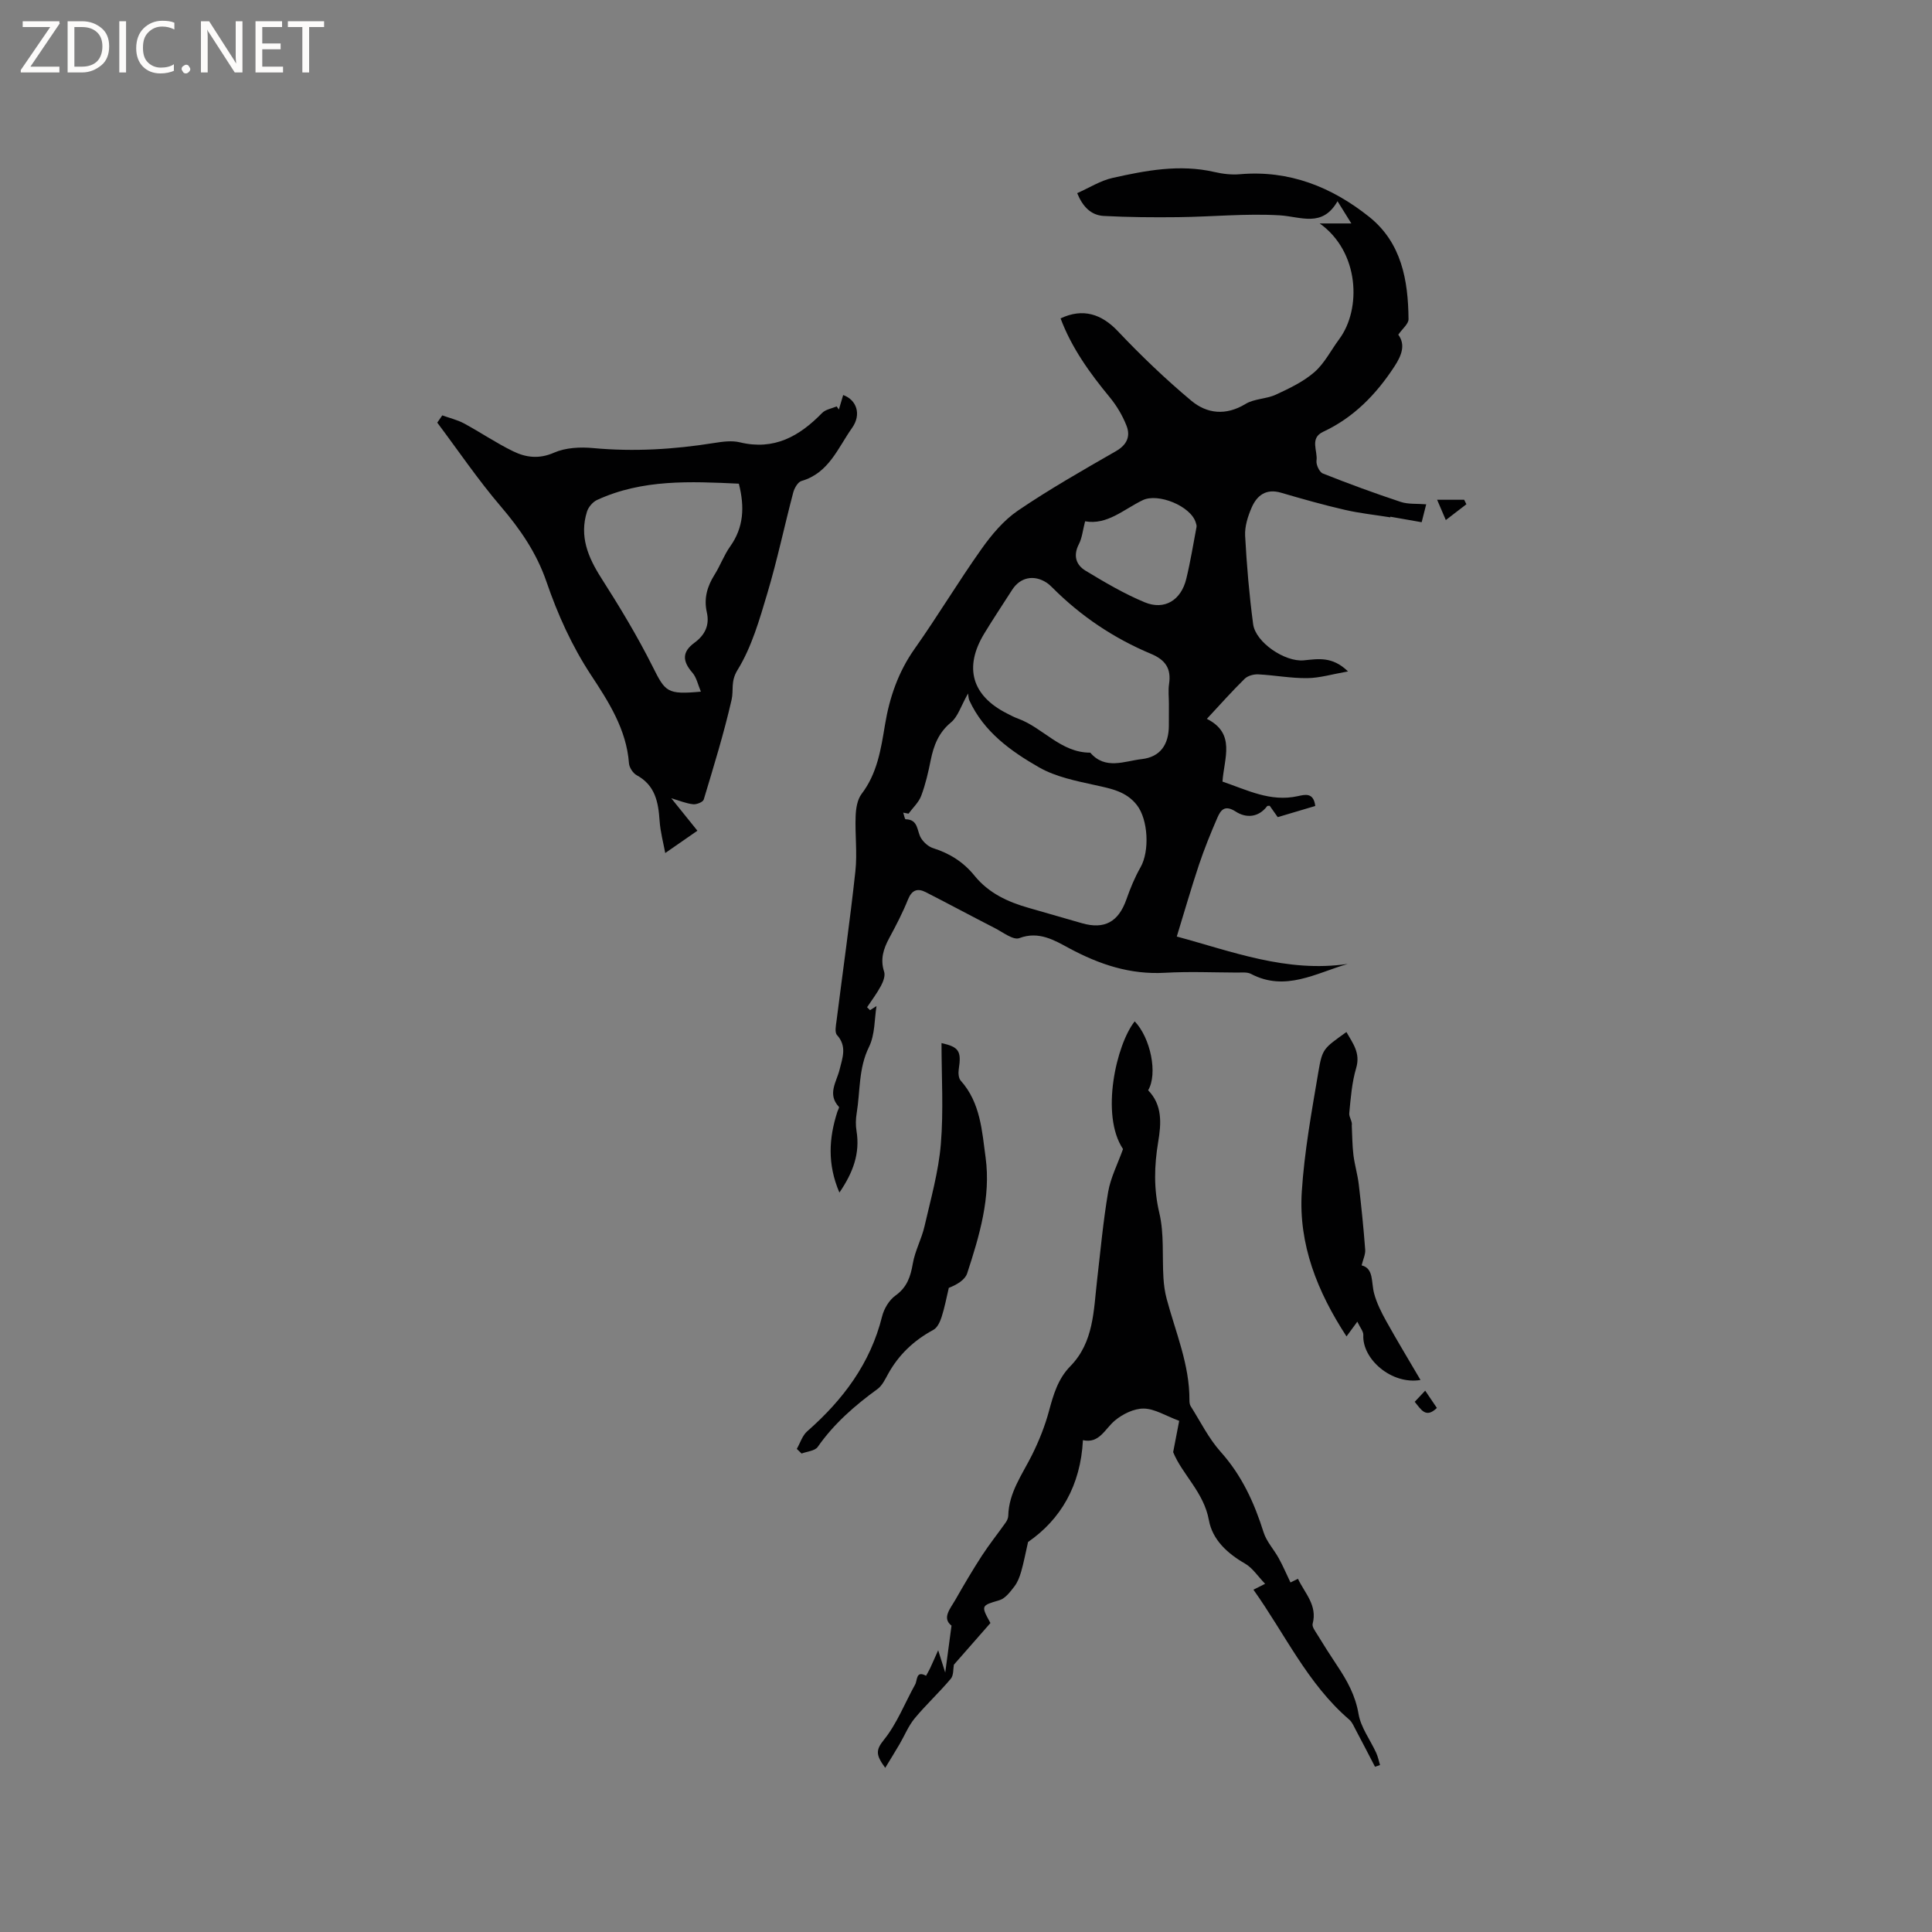 <svg enable-background="new 0 0 400 400" viewBox="0 0 400 400" xmlns="http://www.w3.org/2000/svg"><rect x="0" y="0" width="400" height="400" fill="#808080" stroke="none"/><g fill="#fcfbfa"><path d="m12.4 4.8-6.1 9h6v1.2h-8v-.5l6.1-8.9h-5.7v-1.2h7.6v.4z"/><path d="m14 15v-10.6h3c1.6 0 2.9.5 4 1.4s1.6 2.2 1.6 3.8-.5 3-1.6 3.9-2.4 1.5-4 1.5zm1.4-9.4v8.2h1.6c1.3 0 2.4-.4 3.1-1.1s1.1-1.8 1.1-3.1-.4-2.3-1.2-3-1.8-1-3.1-1z"/><path d="m26.1 4.4v10.6h-1.4v-10.6z"/><path d="m36.1 14.6c-.8.4-1.8.6-2.9.6-1.5 0-2.7-.5-3.6-1.4s-1.4-2.2-1.4-3.8c0-1.7.5-3.1 1.5-4.1s2.3-1.6 3.9-1.6c1 0 1.8.1 2.5.4v1.4c-.8-.4-1.6-.6-2.5-.6-1.2 0-2.1.4-2.9 1.2s-1.1 1.8-1.1 3.2c0 1.3.3 2.3 1 3s1.6 1.1 2.7 1.1c1 0 2-.2 2.7-.7v1.3z"/><path d="m37.6 14.3c0-.2.1-.5.3-.6s.4-.3.6-.3c.3 0 .5.1.6.3s.3.4.3.6-.1.4-.3.6-.4.3-.6.3c-.3 0-.5-.1-.6-.3s-.3-.4-.3-.6z"/><path d="m50.2 15h-1.6l-5.3-8.2c-.2-.2-.3-.5-.4-.7 0 .2.1.7.1 1.5v7.4h-1.4v-10.6h1.7l5.2 8.1c.2.4.4.6.4.7 0-.3-.1-.8-.1-1.5v-7.3h1.4z"/><path d="m58.6 15h-5.7v-10.6h5.5v1.2h-4.1v3.4h3.8v1.2h-3.8v3.6h4.3z"/><path d="m67.1 5.6h-3.1v9.4h-1.4v-9.4h-3v-1.2h7.5z"/></g><path d="m180.13 209.15c.7-.45 1.41-.89 1.34-.85-.43 2.62-.29 5.89-1.56 8.47-2.18 4.43-1.79 9.12-2.54 13.68-.2 1.2-.24 2.48-.04 3.68.76 4.66-.7 8.62-3.54 12.78-2.53-5.91-2.17-11.29-.43-16.71.11-.36.45-.9.33-1.03-2.46-2.65-.49-5.16.14-7.73.59-2.41 1.58-4.81-.54-7.15-.52-.58-.21-2.03-.08-3.05 1.3-10.29 2.77-20.57 3.89-30.88.41-3.75-.1-7.6.05-11.4.06-1.56.34-3.41 1.23-4.58 3.25-4.26 4.01-9.27 4.84-14.28.94-5.71 2.76-10.99 6.16-15.8 4.77-6.75 9.02-13.86 13.8-20.6 2.11-2.98 4.61-5.97 7.58-7.99 6.53-4.44 13.43-8.36 20.28-12.3 2.28-1.31 3.05-3.07 2.2-5.25-.82-2.11-2.04-4.16-3.48-5.91-4.13-5.01-7.88-10.2-10.18-16.33 4.63-2.19 8.5-.91 11.88 2.67 4.78 5.05 9.84 9.9 15.17 14.36 3.25 2.72 7.17 3.16 11.23.69 1.81-1.11 4.32-1.02 6.29-1.93 2.8-1.3 5.7-2.67 7.99-4.67 2.1-1.83 3.43-4.54 5.14-6.84 4.6-6.2 4.22-18.04-4.05-23.94h6.55c-1.02-1.64-1.74-2.81-2.86-4.6-3.15 5.52-7.57 3.19-11.99 2.92-6.95-.41-13.95.3-20.94.38-5.15.06-10.32.02-15.46-.25-2.62-.14-4.35-1.88-5.51-4.72 2.51-1.11 4.81-2.59 7.31-3.15 6.92-1.55 13.9-2.88 21.06-1.24 1.73.4 3.58.63 5.34.47 10.2-.88 18.99 2.64 26.74 8.82 6.71 5.36 8.08 13.14 8.15 21.19.01.98-1.26 1.97-2.12 3.21 1.57 2.12.65 4.36-.79 6.57-3.77 5.77-8.41 10.57-14.77 13.54-2.85 1.33-1.09 3.95-1.37 5.96-.12.84.6 2.39 1.31 2.67 5.31 2.11 10.68 4.08 16.11 5.88 1.55.52 3.34.34 5.29.5-.27 1.08-.54 2.15-.94 3.71-2.25-.4-4.37-.77-6.48-1.14 0 .04-.01.09-.01.13-3.15-.51-6.35-.84-9.45-1.56-4.43-1.02-8.81-2.26-13.18-3.54-3.1-.91-4.99.56-6.09 3.1-.78 1.8-1.44 3.89-1.34 5.81.33 6.12.85 12.24 1.66 18.31.51 3.78 6.57 7.84 10.44 7.49 2.91-.27 5.9-.93 9.2 2.29-3.3.58-5.88 1.37-8.46 1.39-3.37.04-6.74-.61-10.12-.78-.93-.05-2.16.28-2.8.9-2.64 2.59-5.1 5.36-7.84 8.31 6.03 3.03 3.57 8.12 3.23 12.99 5.1 1.73 9.9 4.26 15.57 3.02 1.48-.32 3.29-.86 3.64 2.03-2.51.75-5.08 1.51-7.77 2.31-.61-.86-1.14-1.61-1.66-2.35-.2.02-.46-.02-.53.07-1.81 2.41-4.4 2.49-6.49 1.14-2.28-1.48-3.12-.35-3.82 1.27-1.39 3.19-2.7 6.44-3.81 9.74-1.6 4.8-3 9.67-4.59 14.85 11.3 3.04 22.75 7.54 35.39 5.67-6.61 1.92-12.92 5.8-20.02 2.07-.77-.41-1.87-.28-2.81-.28-4.98-.02-9.98-.24-14.95.04-7.25.42-13.6-1.7-19.93-5.1-2.9-1.56-6.22-3.62-10.28-2.07-1.25.47-3.4-1.22-5.06-2.07-4.79-2.45-9.52-5-14.3-7.44-1.7-.87-2.88-.49-3.69 1.51-1.1 2.74-2.48 5.39-3.89 8-1.2 2.23-1.89 4.38-1.05 6.96.27.82-.19 2.05-.65 2.91-.83 1.55-1.9 2.97-2.88 4.44.2.2.41.4.61.61zm7.97-40.69c-.37-.07-.74-.14-1.1-.21.17.48.32 1.37.5 1.37 2.71.04 2.29 2.47 3.2 3.92.55.88 1.53 1.76 2.49 2.06 3.44 1.08 6.31 2.9 8.57 5.7 2.93 3.62 6.91 5.45 11.26 6.68 3.67 1.04 7.32 2.11 10.98 3.16 4.68 1.34 7.57-.27 9.21-4.93.8-2.28 1.73-4.55 2.92-6.64 1.91-3.34 1.6-9.87-.75-12.89-2.21-2.84-5.35-3.4-8.61-4.12-3.98-.88-8.19-1.71-11.65-3.69-5.85-3.35-11.43-7.35-14.42-13.84-.18-.39-.18-.87-.28-1.45-1.5 2.66-2.1 4.8-3.5 5.96-2.59 2.13-3.61 4.79-4.23 7.86-.5 2.49-1.07 4.99-1.96 7.35-.51 1.38-1.73 2.48-2.63 3.71zm53.91-22.71c0-1.38-.17-2.78.03-4.12.48-3.18-.71-4.99-3.74-6.26-7.67-3.21-14.5-7.78-20.39-13.69-.37-.37-.77-.74-1.2-1.03-2.64-1.73-5.48-1.14-7.15 1.46-1.94 3.03-3.94 6.02-5.8 9.09-4.23 7-2.54 12.83 4.7 16.5.75.38 1.5.79 2.29 1.07 5.21 1.9 8.87 7.07 14.98 7.06 3.11 3.63 7.09 1.74 10.62 1.34 3.93-.44 5.65-3.07 5.65-6.99.01-1.46.01-2.94.01-4.43zm-17.35-37.82c-.49 1.87-.62 3.43-1.28 4.71-1.23 2.37-.62 4.31 1.36 5.51 3.96 2.39 7.99 4.78 12.26 6.55 4.12 1.7 7.54-.44 8.61-4.87.86-3.54 1.44-7.16 2.12-10.74.05-.28-.07-.61-.16-.9-1.02-3.41-7.8-6.18-10.99-4.63-3.91 1.88-7.34 5.19-11.92 4.37z" fill="#010102"/><path d="m91.57 86c1.51.55 3.12.92 4.51 1.67 3.42 1.85 6.66 4.06 10.15 5.76 2.66 1.3 5.38 1.65 8.48.29 2.39-1.05 5.42-1.2 8.09-.95 8.41.78 16.71.28 25.02-1.05 1.76-.28 3.69-.55 5.37-.14 7.08 1.71 12.32-1.25 17.02-6.08.71-.73 1.99-.92 3.01-1.36.15.22.3.44.46.65.3-1 .59-2 .89-3 2.77.98 3.84 3.99 1.84 6.81-2.93 4.12-4.8 9.35-10.47 10.98-.75.22-1.47 1.48-1.71 2.39-1.83 6.93-3.3 13.97-5.35 20.83-1.63 5.46-3.24 11.15-6.18 15.91-1.48 2.4-.77 4.15-1.23 6.16-1.59 6.97-3.71 13.82-5.77 20.67-.16.53-1.51 1.06-2.23.97-1.46-.17-2.88-.77-4.49-1.24 1.93 2.4 3.75 4.66 5.41 6.72-1.65 1.14-3.93 2.72-6.66 4.62-.36-1.99-1.01-4.34-1.17-6.71-.26-3.86-.92-7.32-4.74-9.4-.77-.42-1.54-1.6-1.6-2.48-.51-6.98-4.24-12.77-7.82-18.2-4.03-6.13-6.93-12.59-9.26-19.38-2.04-5.94-5.41-10.85-9.45-15.58-4.71-5.51-8.8-11.55-13.16-17.36.34-.48.69-.99 1.04-1.5zm61.4 14.14c-10.02-.47-19.97-.95-29.35 3.37-.89.41-1.79 1.46-2.09 2.41-1.6 5.09.19 9.42 2.94 13.73 3.8 5.95 7.47 12.02 10.63 18.32 2.66 5.3 2.97 5.87 10.01 5.23-.61-1.43-.89-2.94-1.76-3.93-2.08-2.39-2.16-4.3.42-6.19 2.22-1.63 3.17-3.66 2.57-6.31-.65-2.88.08-5.37 1.61-7.8 1.18-1.88 1.94-4.03 3.22-5.83 2.81-3.94 3.03-8.17 1.8-13z" fill="#010102"/><path d="m284.68 365.79c-1.33-2.56-2.65-5.13-4.01-7.68-.39-.73-.72-1.57-1.32-2.08-8.64-7.41-13.3-17.72-19.84-26.9.69-.35 1.2-.61 2.42-1.22-1.48-1.53-2.59-3.28-4.17-4.19-3.67-2.11-6.74-4.95-7.47-8.98-1.05-5.8-5.52-9.46-7.4-14.09.49-2.54.93-4.83 1.25-6.48-2.84-1.06-5.08-2.51-7.33-2.54-2.01-.03-4.38 1.13-5.99 2.48-2.1 1.77-3.22 4.82-6.61 4.06-.48 9.37-4.6 16.42-11.36 21.08-.56 2.44-.9 4.31-1.43 6.14-.31 1.08-.74 2.22-1.42 3.09-.85 1.1-1.86 2.46-3.07 2.82-3.78 1.12-3.89 1.08-1.87 4.73-2.51 2.86-5.08 5.79-7.57 8.63-.16.84-.03 2.19-.64 2.91-2.38 2.83-5.11 5.35-7.47 8.19-1.3 1.57-2.09 3.56-3.13 5.34-.87 1.49-1.78 2.95-2.97 4.91-1.94-2.62-2.01-3.65-.3-5.77 2.73-3.37 4.35-7.64 6.5-11.5.48-.86.13-2.94 2.25-1.79.27-.5.57-1 .82-1.52.46-.98.89-1.98 1.69-3.76.63 2 .94 2.97 1.46 4.62.48-3.55.86-6.43 1.3-9.72-2.03-1.57-.26-3.5.81-5.37 1.76-3.08 3.55-6.14 5.48-9.11 1.54-2.37 3.32-4.59 4.95-6.9.28-.4.5-.93.51-1.4.12-4.8 2.9-8.51 4.92-12.56 1.44-2.9 2.67-5.97 3.51-9.09.92-3.41 1.86-6.67 4.42-9.28 4.87-4.97 4.81-11.52 5.54-17.81.71-6.1 1.26-12.23 2.29-18.27.51-2.96 1.96-5.76 3.08-8.88-4.74-7.07-1.37-21.7 2.42-26.44 3.3 3.46 4.8 10.86 2.78 14.27 2.98 3.05 2.72 6.89 2.08 10.69-.82 4.95-.95 9.72.24 14.73 1.02 4.3.57 8.95.85 13.44.09 1.46.29 2.93.67 4.34 1.85 6.93 4.76 13.62 4.71 20.99 0 .41.05.89.26 1.22 2.02 3.19 3.72 6.67 6.21 9.45 4.37 4.88 6.95 10.52 8.88 16.65.6 1.92 2.13 3.54 3.13 5.36.84 1.51 1.52 3.11 2.44 5.03-.07.04.67-.33 1.55-.76 1.41 3 4.06 5.47 3.04 9.31-.17.62.54 1.54.97 2.24 1.33 2.17 2.69 4.32 4.1 6.43 2.06 3.08 3.78 6.16 4.43 10 .47 2.8 2.42 5.35 3.65 8.04.37.8.54 1.69.8 2.54-.33.12-.69.24-1.04.36z" fill="#010102"/><path d="m164.97 299.98c.7-1.23 1.14-2.75 2.15-3.64 7.4-6.5 13.09-14.04 15.51-23.8.4-1.59 1.46-3.38 2.77-4.31 2.4-1.72 3.12-3.91 3.59-6.63.45-2.63 1.82-5.09 2.42-7.71 1.29-5.63 2.9-11.28 3.38-17 .58-6.94.14-13.96.14-20.93 3.62.81 4.15 1.66 3.57 5.41-.12.77-.05 1.87.42 2.38 4.08 4.55 4.4 10.47 5.14 15.91 1.11 8.18-1.27 16.18-3.81 23.95-.46 1.41-2.2 2.4-3.81 3.03-.48 2.02-.86 4.07-1.49 6.03-.32.99-.88 2.22-1.7 2.66-4.03 2.17-7.18 5.14-9.39 9.15-.61 1.11-1.21 2.39-2.18 3.1-4.7 3.42-9.02 7.17-12.38 11.99-.58.83-2.2.93-3.34 1.37-.34-.31-.67-.64-.99-.96z" fill="#010102"/><path d="m294.1 285.71c-5.97 1.02-12.09-4.31-11.84-9.29.04-.76-.67-1.55-1.24-2.78-.96 1.31-1.5 2.04-2.24 3.05-6.05-9.28-9.95-19.05-9.26-29.95.53-8.3 2.04-16.56 3.43-24.78.83-4.94 1.11-4.89 5.81-8.29 1.32 2.34 2.95 4.32 2.02 7.46-.89 3-1.13 6.21-1.43 9.35-.08.82.7 1.72.52 2.56.1 2.02.1 4.06.34 6.07.25 2.05.87 4.06 1.11 6.12.53 4.5.99 9 1.33 13.51.07.98-.44 2-.74 3.24 2.54.63 1.96 3.45 2.58 5.79.54 2.03 1.52 3.97 2.55 5.82 2.22 3.99 4.6 7.92 7.06 12.12z" fill="#010102"/><path d="m299.34 107.67c-.8-1.85-1.27-2.95-1.8-4.2h5.6c.15.31.31.62.46.93-1.38 1.05-2.74 2.1-4.26 3.27z" fill="#010102"/><path d="m295.07 287.92c.9 1.32 1.64 2.42 2.42 3.58-2.3 2.24-3.27.32-4.59-1.27.68-.72 1.34-1.43 2.17-2.31z" fill="#010102"/></svg>